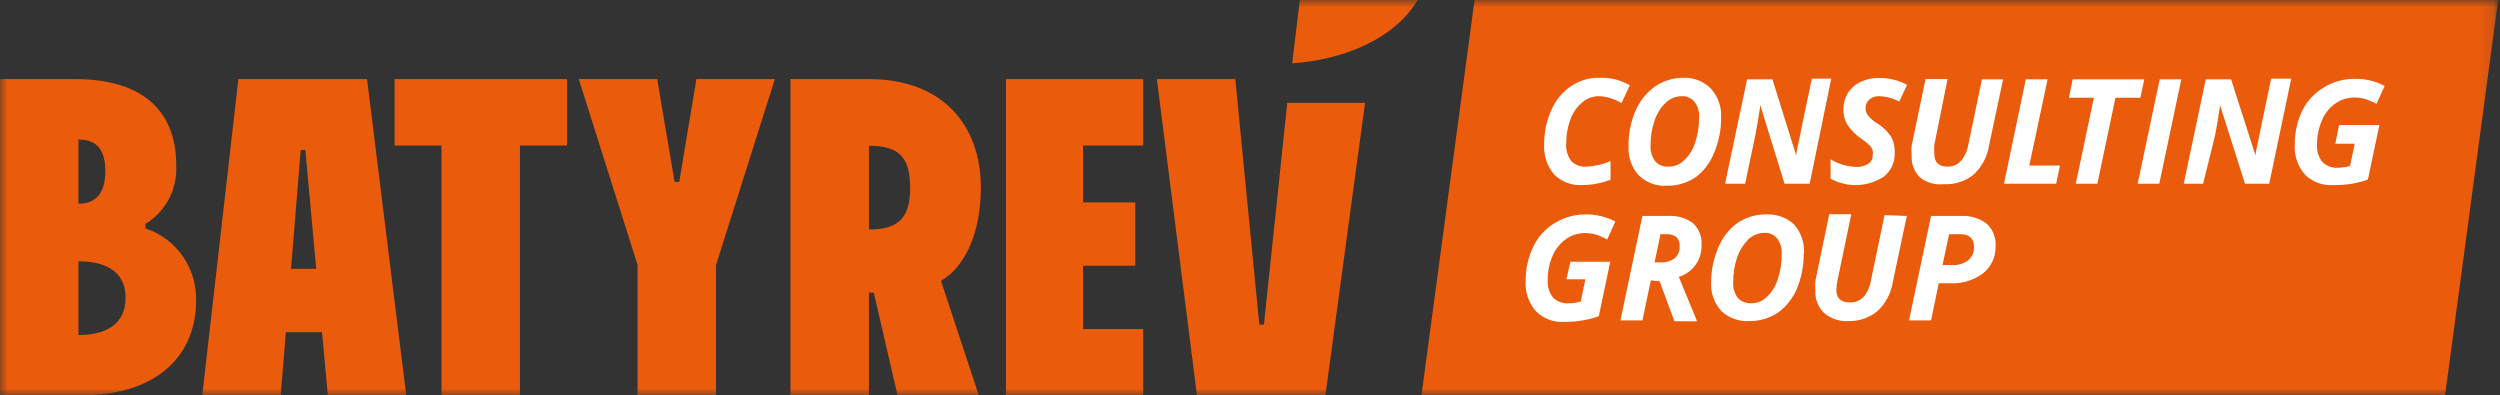 <?xml version="1.0" encoding="UTF-8"?> <svg xmlns="http://www.w3.org/2000/svg" viewBox="0 0 177 28" fill="none"><rect x="0" y="0" width="177" height="28" fill="#333333" stroke="none"/><g clip-path="url(#clip0_3_2)"><mask id="mask0_3_2" style="mask-type:luminance" maskUnits="userSpaceOnUse" x="0" y="0" width="708" height="112"><path d="M176.867 0H0V28H176.867V0Z" fill="white"></path></mask><g mask="url(#mask0_3_2)"><path fill-rule="evenodd" clip-rule="evenodd" d="M84.745 28L81.906 5.6H87.459L89.159 22.982H89.487L91.139 7.283H96.645L93.838 28H84.745Z" fill="#EA5B0C"></path><path fill-rule="evenodd" clip-rule="evenodd" d="M0 5.6V28H5.662C11.355 28 13.882 24.964 13.882 21.314C13.917 20.181 13.586 19.067 12.939 18.139C12.292 17.212 11.364 16.521 10.295 16.171V15.856C10.996 15.43 11.569 14.821 11.954 14.092C12.338 13.363 12.52 12.543 12.479 11.719C12.479 7.975 10.248 5.6 5.303 5.6H0ZM5.553 18.499C7.269 18.499 8.891 19.081 8.891 21.079C8.891 23.076 7.331 23.721 5.553 23.721V18.499ZM5.553 9.879C6.863 9.879 7.456 10.618 7.456 12.112C7.456 13.607 6.848 14.425 5.553 14.425V9.879Z" fill="#EA5B0C"></path><path fill-rule="evenodd" clip-rule="evenodd" d="M16.877 5.6L14.319 28H19.872L21.291 10.618H21.619L23.21 28H28.763L25.986 5.6H16.877Z" fill="#EA5B0C"></path><path fill-rule="evenodd" clip-rule="evenodd" d="M27.936 5.6V10.303H31.259V28H36.812V10.303H40.15V5.6H27.936Z" fill="#EA5B0C"></path><path fill-rule="evenodd" clip-rule="evenodd" d="M40.976 5.6L45.141 18.766V28H50.694V18.766L54.858 5.6H49.306L48.089 12.883H47.761L46.529 5.6H40.976Z" fill="#EA5B0C"></path><path fill-rule="evenodd" clip-rule="evenodd" d="M55.967 5.6V28H61.52V20.717H61.864L63.548 28H69.304L66.621 19.883C68.305 18.908 69.444 16.532 69.444 13.276C69.444 8.872 66.746 5.6 61.52 5.6H55.967ZM61.52 10.319C63.673 10.319 64.437 11.153 64.437 13.292C64.437 15.431 63.611 16.249 61.52 16.249V10.319Z" fill="#EA5B0C"></path><path fill-rule="evenodd" clip-rule="evenodd" d="M71.221 5.6V28H80.939V23.296H76.68V18.813H80.377V14.33H76.68V10.303H80.939V5.6H71.221Z" fill="#EA5B0C"></path><path d="M25.753 19.034H17.892V23.517H25.753V19.034Z" fill="#EA5B0C"></path><path fill-rule="evenodd" clip-rule="evenodd" d="M100.638 28H173.108L176.867 0H104.398L100.638 28Z" fill="#EA5B0C"></path><path fill-rule="evenodd" clip-rule="evenodd" d="M91.484 4.483C94.837 4.263 98.643 2.91 100.375 0H92.03L91.484 4.483Z" fill="#EA5B0C"></path><path fill-rule="evenodd" clip-rule="evenodd" d="M113.243 6.811C112.812 6.802 112.392 6.947 112.057 7.22C111.671 7.534 111.374 7.947 111.2 8.416C110.99 8.963 110.885 9.544 110.887 10.13C110.851 10.578 110.972 11.023 111.231 11.389C111.371 11.534 111.541 11.647 111.731 11.717C111.92 11.788 112.122 11.816 112.322 11.798C112.909 11.775 113.485 11.642 114.023 11.405V12.726C113.38 12.972 112.698 13.1 112.01 13.103C111.647 13.124 111.282 13.068 110.94 12.938C110.599 12.808 110.288 12.607 110.029 12.348C109.529 11.754 109.278 10.987 109.327 10.209C109.32 9.368 109.496 8.536 109.843 7.771C110.144 7.087 110.63 6.504 111.246 6.088C111.837 5.694 112.534 5.491 113.243 5.506C113.615 5.498 113.987 5.535 114.35 5.616C114.715 5.711 115.067 5.853 115.395 6.04L114.802 7.299C114.51 7.124 114.195 6.992 113.867 6.906C113.663 6.849 113.454 6.817 113.243 6.811Z" fill="white"></path><path fill-rule="evenodd" clip-rule="evenodd" d="M121.853 8.274C121.871 9.15 121.701 10.02 121.353 10.823C121.082 11.532 120.611 12.144 119.996 12.585C119.406 12.967 118.717 13.164 118.016 13.151C117.65 13.175 117.284 13.122 116.94 12.995C116.596 12.867 116.282 12.669 116.019 12.412C115.768 12.131 115.575 11.803 115.452 11.446C115.329 11.09 115.278 10.712 115.302 10.335C115.287 9.487 115.452 8.645 115.785 7.865C116.078 7.174 116.553 6.576 117.158 6.135C117.75 5.725 118.451 5.506 119.17 5.506C119.536 5.49 119.902 5.552 120.243 5.687C120.584 5.823 120.894 6.029 121.15 6.292C121.395 6.57 121.584 6.893 121.704 7.244C121.825 7.595 121.875 7.967 121.853 8.337V8.274ZM119.045 6.811C118.633 6.819 118.237 6.982 117.938 7.268C117.571 7.619 117.297 8.057 117.142 8.542C116.95 9.103 116.856 9.694 116.861 10.288C116.832 10.693 116.948 11.095 117.189 11.42C117.307 11.55 117.453 11.651 117.614 11.716C117.776 11.781 117.951 11.809 118.125 11.798C118.537 11.805 118.936 11.646 119.232 11.358C119.591 11.016 119.859 10.588 120.012 10.115C120.207 9.532 120.302 8.921 120.293 8.306C120.326 7.91 120.208 7.517 119.966 7.205C119.853 7.071 119.711 6.966 119.552 6.897C119.392 6.829 119.218 6.8 119.045 6.811Z" fill="white"></path><path fill-rule="evenodd" clip-rule="evenodd" d="M128.125 13.009H126.346L124.615 7.409V7.582C124.506 8.306 124.397 8.951 124.287 9.533L123.554 13.009H122.135L123.695 5.616H125.488L127.173 11.011C127.173 10.76 127.282 10.398 127.376 9.91C127.47 9.423 127.766 7.991 128.28 5.569H129.653L128.125 13.009Z" fill="white"></path><path fill-rule="evenodd" clip-rule="evenodd" d="M134.144 10.823C134.157 11.14 134.097 11.457 133.967 11.746C133.837 12.036 133.641 12.291 133.396 12.49C132.838 12.862 132.19 13.074 131.523 13.102C130.855 13.129 130.191 12.972 129.605 12.647V11.279C130.147 11.61 130.765 11.795 131.399 11.814C131.707 11.838 132.013 11.76 132.272 11.593C132.372 11.534 132.453 11.448 132.508 11.346C132.563 11.243 132.59 11.128 132.584 11.011C132.609 10.887 132.609 10.758 132.584 10.634C132.537 10.52 132.474 10.415 132.397 10.319C132.202 10.136 131.994 9.968 131.773 9.816C131.386 9.552 131.052 9.216 130.79 8.825C130.606 8.505 130.508 8.141 130.51 7.771C130.506 7.356 130.613 6.948 130.821 6.591C131.04 6.251 131.348 5.979 131.711 5.805C132.125 5.61 132.579 5.513 133.036 5.521C133.727 5.511 134.409 5.679 135.017 6.009L134.471 7.189C134.027 6.956 133.537 6.827 133.036 6.811C132.787 6.799 132.541 6.883 132.35 7.047C132.265 7.121 132.197 7.213 132.151 7.316C132.106 7.42 132.083 7.532 132.085 7.645C132.075 7.838 132.136 8.029 132.256 8.18C132.463 8.426 132.712 8.634 132.99 8.793C133.353 9.021 133.662 9.327 133.895 9.69C134.083 10.036 134.17 10.429 134.144 10.823Z" fill="white"></path><path fill-rule="evenodd" clip-rule="evenodd" d="M141.818 5.616L140.819 10.335C140.691 11.115 140.306 11.83 139.728 12.364C139.131 12.841 138.382 13.082 137.622 13.04C137.029 13.106 136.433 12.943 135.953 12.584C135.744 12.382 135.582 12.137 135.477 11.865C135.372 11.593 135.327 11.302 135.345 11.011C135.321 10.781 135.321 10.549 135.345 10.319L136.327 5.6H137.887L136.951 10.256C136.932 10.471 136.932 10.686 136.951 10.901C136.951 11.499 137.263 11.798 137.902 11.798C138.075 11.801 138.246 11.767 138.404 11.699C138.562 11.632 138.705 11.531 138.823 11.404C139.103 11.079 139.286 10.681 139.353 10.256L140.321 5.616H141.818Z" fill="white"></path><path fill-rule="evenodd" clip-rule="evenodd" d="M141.882 13.009L143.426 5.616H144.97L143.675 11.719H145.844L145.578 13.009H141.882Z" fill="white"></path><path fill-rule="evenodd" clip-rule="evenodd" d="M148.494 13.009H146.966L148.245 6.921H146.482L146.748 5.616H151.817L151.536 6.921H149.774L148.494 13.009Z" fill="white"></path><path fill-rule="evenodd" clip-rule="evenodd" d="M151.348 13.009L152.908 5.616H154.437L152.877 13.009H151.348Z" fill="white"></path><path fill-rule="evenodd" clip-rule="evenodd" d="M160.66 13.009H158.945L157.166 7.409V7.582C157.057 8.306 156.948 8.951 156.839 9.533L155.981 13.009H154.608L156.168 5.616H157.961L159.693 11.011C159.693 10.76 159.803 10.398 159.895 9.91C159.989 9.423 160.286 7.991 160.8 5.569H162.22L160.66 13.009Z" fill="white"></path><path fill-rule="evenodd" clip-rule="evenodd" d="M165.605 8.856H168.46L167.649 12.71C167.245 12.859 166.827 12.965 166.401 13.025C165.998 13.084 165.591 13.111 165.185 13.103C164.819 13.129 164.452 13.076 164.108 12.949C163.764 12.821 163.45 12.622 163.188 12.364C162.679 11.78 162.422 11.016 162.47 10.241C162.461 9.42 162.637 8.607 162.985 7.865C163.328 7.161 163.871 6.575 164.545 6.182C165.216 5.77 165.99 5.562 166.776 5.584C167.492 5.575 168.2 5.748 168.834 6.088L168.257 7.346C168.021 7.224 167.775 7.119 167.524 7.032C167.262 6.948 166.988 6.905 166.713 6.906C166.223 6.899 165.742 7.047 165.34 7.33C164.916 7.629 164.586 8.044 164.389 8.526C164.163 9.052 164.046 9.62 164.046 10.193C164.005 10.651 164.14 11.106 164.42 11.467C164.565 11.612 164.738 11.723 164.929 11.793C165.121 11.864 165.325 11.892 165.527 11.876C165.818 11.869 166.105 11.827 166.385 11.751L166.713 10.178H165.34L165.605 8.856Z" fill="white"></path><path fill-rule="evenodd" clip-rule="evenodd" d="M111.184 18.531H114.007L113.196 22.385C112.792 22.534 112.374 22.639 111.948 22.699C111.546 22.764 111.139 22.796 110.732 22.794C110.363 22.815 109.995 22.757 109.651 22.624C109.307 22.491 108.995 22.286 108.734 22.023C108.227 21.438 107.969 20.675 108.017 19.899C108.007 19.049 108.194 18.209 108.564 17.445C108.906 16.741 109.449 16.155 110.123 15.762C110.785 15.371 111.54 15.17 112.306 15.18C113.023 15.179 113.73 15.351 114.365 15.683L113.788 16.958C113.555 16.824 113.309 16.714 113.055 16.627C112.793 16.544 112.519 16.501 112.244 16.501C111.754 16.494 111.274 16.643 110.871 16.926C110.451 17.228 110.122 17.642 109.921 18.122C109.695 18.648 109.578 19.215 109.577 19.789C109.537 20.246 109.671 20.702 109.952 21.063C110.096 21.207 110.27 21.319 110.461 21.389C110.652 21.46 110.856 21.488 111.059 21.472C111.35 21.472 111.638 21.43 111.917 21.346L112.244 19.773H110.903L111.184 18.531Z" fill="white"></path><path fill-rule="evenodd" clip-rule="evenodd" d="M117.143 18.578H117.533C117.898 18.598 118.259 18.499 118.562 18.294C118.685 18.185 118.781 18.048 118.843 17.896C118.905 17.743 118.932 17.578 118.921 17.414C118.929 17.298 118.913 17.182 118.873 17.073C118.832 16.964 118.769 16.866 118.687 16.784C118.47 16.627 118.205 16.555 117.939 16.58H117.564L117.143 18.578ZM116.878 19.852L116.285 22.683H114.725L116.285 15.29H118.079C118.719 15.242 119.355 15.426 119.873 15.809C120.084 16.008 120.248 16.253 120.35 16.526C120.454 16.799 120.493 17.092 120.466 17.382C120.479 17.873 120.332 18.354 120.044 18.751C119.754 19.159 119.336 19.457 118.859 19.6L120.153 22.746H118.547L117.502 19.915L116.878 19.852Z" fill="white"></path><path fill-rule="evenodd" clip-rule="evenodd" d="M127.701 17.948C127.709 18.806 127.545 19.657 127.218 20.449C126.929 21.13 126.46 21.718 125.861 22.148C125.266 22.536 124.573 22.738 123.865 22.73C123.501 22.757 123.136 22.708 122.793 22.586C122.449 22.464 122.134 22.272 121.868 22.022C121.616 21.745 121.424 21.42 121.3 21.066C121.177 20.712 121.126 20.336 121.15 19.962C121.15 19.116 121.326 18.281 121.665 17.508C121.948 16.814 122.418 16.215 123.022 15.777C123.624 15.378 124.33 15.17 125.049 15.18C125.412 15.16 125.773 15.214 126.113 15.338C126.454 15.463 126.766 15.655 127.031 15.903C127.273 16.181 127.459 16.505 127.577 16.856C127.695 17.207 127.743 17.578 127.717 17.948H127.701ZM124.91 16.485C124.493 16.493 124.093 16.656 123.786 16.941C123.43 17.301 123.159 17.736 122.991 18.216C122.799 18.783 122.704 19.378 122.71 19.977C122.683 20.377 122.799 20.774 123.037 21.094C123.16 21.223 123.308 21.324 123.472 21.389C123.636 21.454 123.813 21.482 123.989 21.472C124.396 21.474 124.788 21.316 125.081 21.031C125.445 20.694 125.715 20.265 125.861 19.789C126.056 19.206 126.151 18.594 126.142 17.98C126.174 17.584 126.057 17.191 125.814 16.879C125.705 16.746 125.566 16.642 125.408 16.573C125.251 16.505 125.08 16.475 124.91 16.485Z" fill="white"></path><path fill-rule="evenodd" clip-rule="evenodd" d="M135.002 15.29L134.004 20.009C133.875 20.79 133.49 21.504 132.912 22.038C132.318 22.521 131.568 22.767 130.806 22.731C130.196 22.759 129.6 22.551 129.137 22.149C128.929 21.946 128.767 21.701 128.662 21.429C128.557 21.158 128.512 20.866 128.529 20.575C128.505 20.345 128.505 20.113 128.529 19.883L129.511 15.164H131.071L130.089 19.883C130.043 20.09 130.017 20.301 130.011 20.513C130.011 21.11 130.322 21.409 130.962 21.409C131.141 21.419 131.319 21.39 131.486 21.325C131.653 21.26 131.804 21.16 131.929 21.032C132.209 20.7 132.393 20.298 132.459 19.868L133.427 15.227L135.002 15.29Z" fill="white"></path><path fill-rule="evenodd" clip-rule="evenodd" d="M137.529 18.767H138.231C138.635 18.789 139.033 18.667 139.355 18.42C139.487 18.307 139.592 18.164 139.663 18.003C139.733 17.843 139.766 17.668 139.76 17.492C139.76 16.879 139.432 16.58 138.777 16.58H137.997L137.529 18.767ZM141.288 17.445C141.297 17.814 141.219 18.18 141.062 18.513C140.905 18.847 140.673 19.138 140.384 19.364C139.706 19.86 138.88 20.104 138.043 20.056H137.264L136.718 22.683H135.159L136.718 15.29H138.824C139.483 15.246 140.137 15.441 140.665 15.841C140.88 16.045 141.048 16.295 141.155 16.572C141.263 16.85 141.309 17.148 141.288 17.445Z" fill="white"></path></g></g><defs><clipPath id="clip0_3_2"><rect width="44.25" height="7" fill="white" transform="scale(4)"></rect></clipPath></defs></svg> 